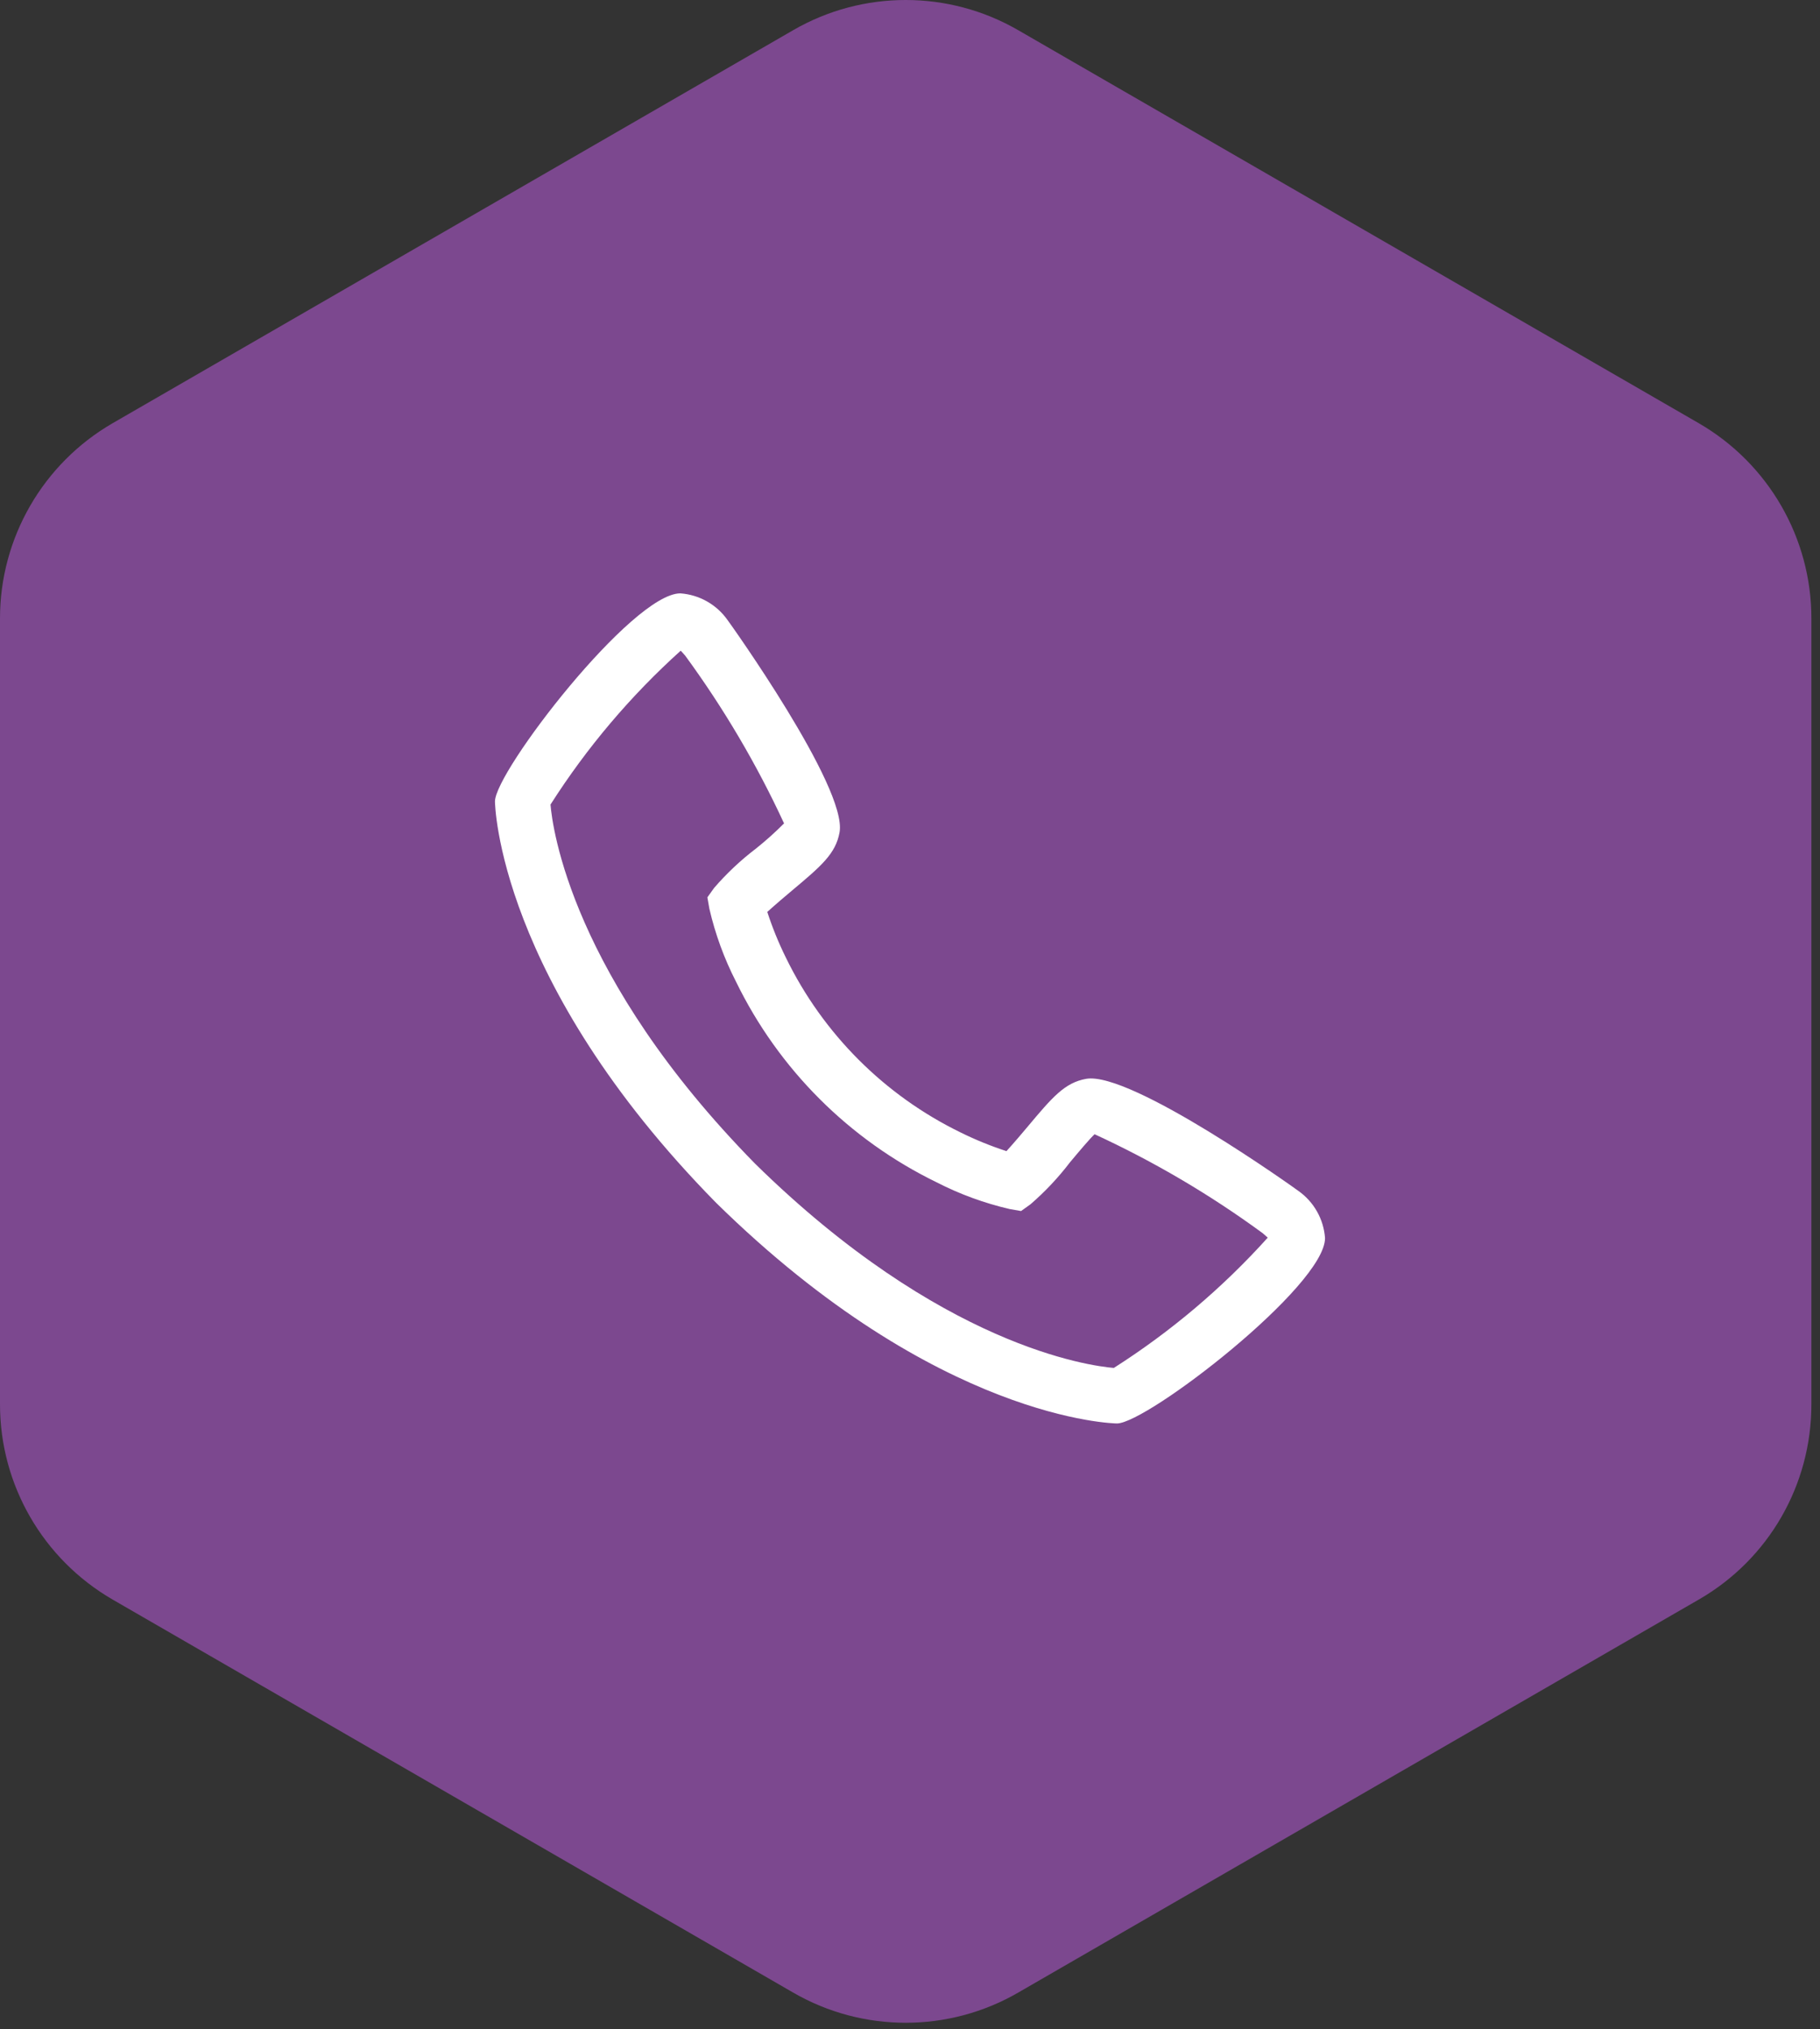 <?xml version="1.0" encoding="UTF-8"?> <svg xmlns="http://www.w3.org/2000/svg" width="148" height="165" viewBox="0 0 148 165" fill="none"><rect x="0" y="0" width="148" height="165" fill="#333333" stroke="none"/><path d="M147.3 114.201V50.283C147.3 43.731 143.799 37.692 138.146 34.416L82.804 2.457C77.151 -0.819 70.149 -0.819 64.496 2.457L9.154 34.416C3.501 37.692 0 43.731 0 50.283V114.201C0 120.753 3.501 126.792 9.154 130.068L64.496 162.027C70.149 165.303 77.151 165.303 82.804 162.027L138.146 130.068C143.831 126.792 147.3 120.753 147.3 114.201Z" fill="#7C488F"></path><path d="M105.579 96.837C105.46 96.737 91.984 87.094 88.328 87.726C86.571 88.037 85.565 89.234 83.551 91.635C83.227 92.022 82.447 92.946 81.844 93.606C80.571 93.191 79.329 92.686 78.129 92.094C71.931 89.076 66.924 84.069 63.907 77.871C63.314 76.671 62.809 75.429 62.395 74.156C63.056 73.551 63.983 72.77 64.379 72.438C66.766 70.435 67.963 69.429 68.274 67.67C68.91 64.027 59.263 50.541 59.163 50.419C58.724 49.796 58.152 49.278 57.488 48.903C56.824 48.528 56.086 48.305 55.325 48.25C51.414 48.25 40.25 62.731 40.25 65.172C40.25 65.314 40.455 79.723 58.223 97.797C76.277 115.545 90.686 115.75 90.828 115.75C93.269 115.75 107.75 104.585 107.75 100.675C107.695 99.914 107.472 99.175 107.096 98.511C106.721 97.847 106.203 97.275 105.579 96.837ZM90.58 111.236C88.614 111.074 76.522 109.479 61.404 94.627C46.476 79.428 44.921 67.303 44.766 65.424C47.715 60.795 51.277 56.586 55.354 52.912C55.444 53.002 55.563 53.137 55.717 53.312C58.844 57.581 61.537 62.151 63.758 66.954C63.036 67.681 62.273 68.365 61.472 69.004C60.23 69.95 59.09 71.022 58.07 72.204L57.523 72.969L57.685 73.893C58.161 75.956 58.891 77.952 59.856 79.835C63.317 86.941 69.058 92.682 76.165 96.141C78.048 97.108 80.044 97.838 82.107 98.315L83.031 98.477L83.796 97.93C84.982 96.905 86.059 95.761 87.01 94.514C87.714 93.673 88.656 92.55 89.012 92.233C93.829 94.451 98.41 97.148 102.688 100.284C102.874 100.441 103.005 100.562 103.092 100.641C99.419 104.72 95.21 108.283 90.58 111.232V111.236Z" fill="white"></path></svg> 